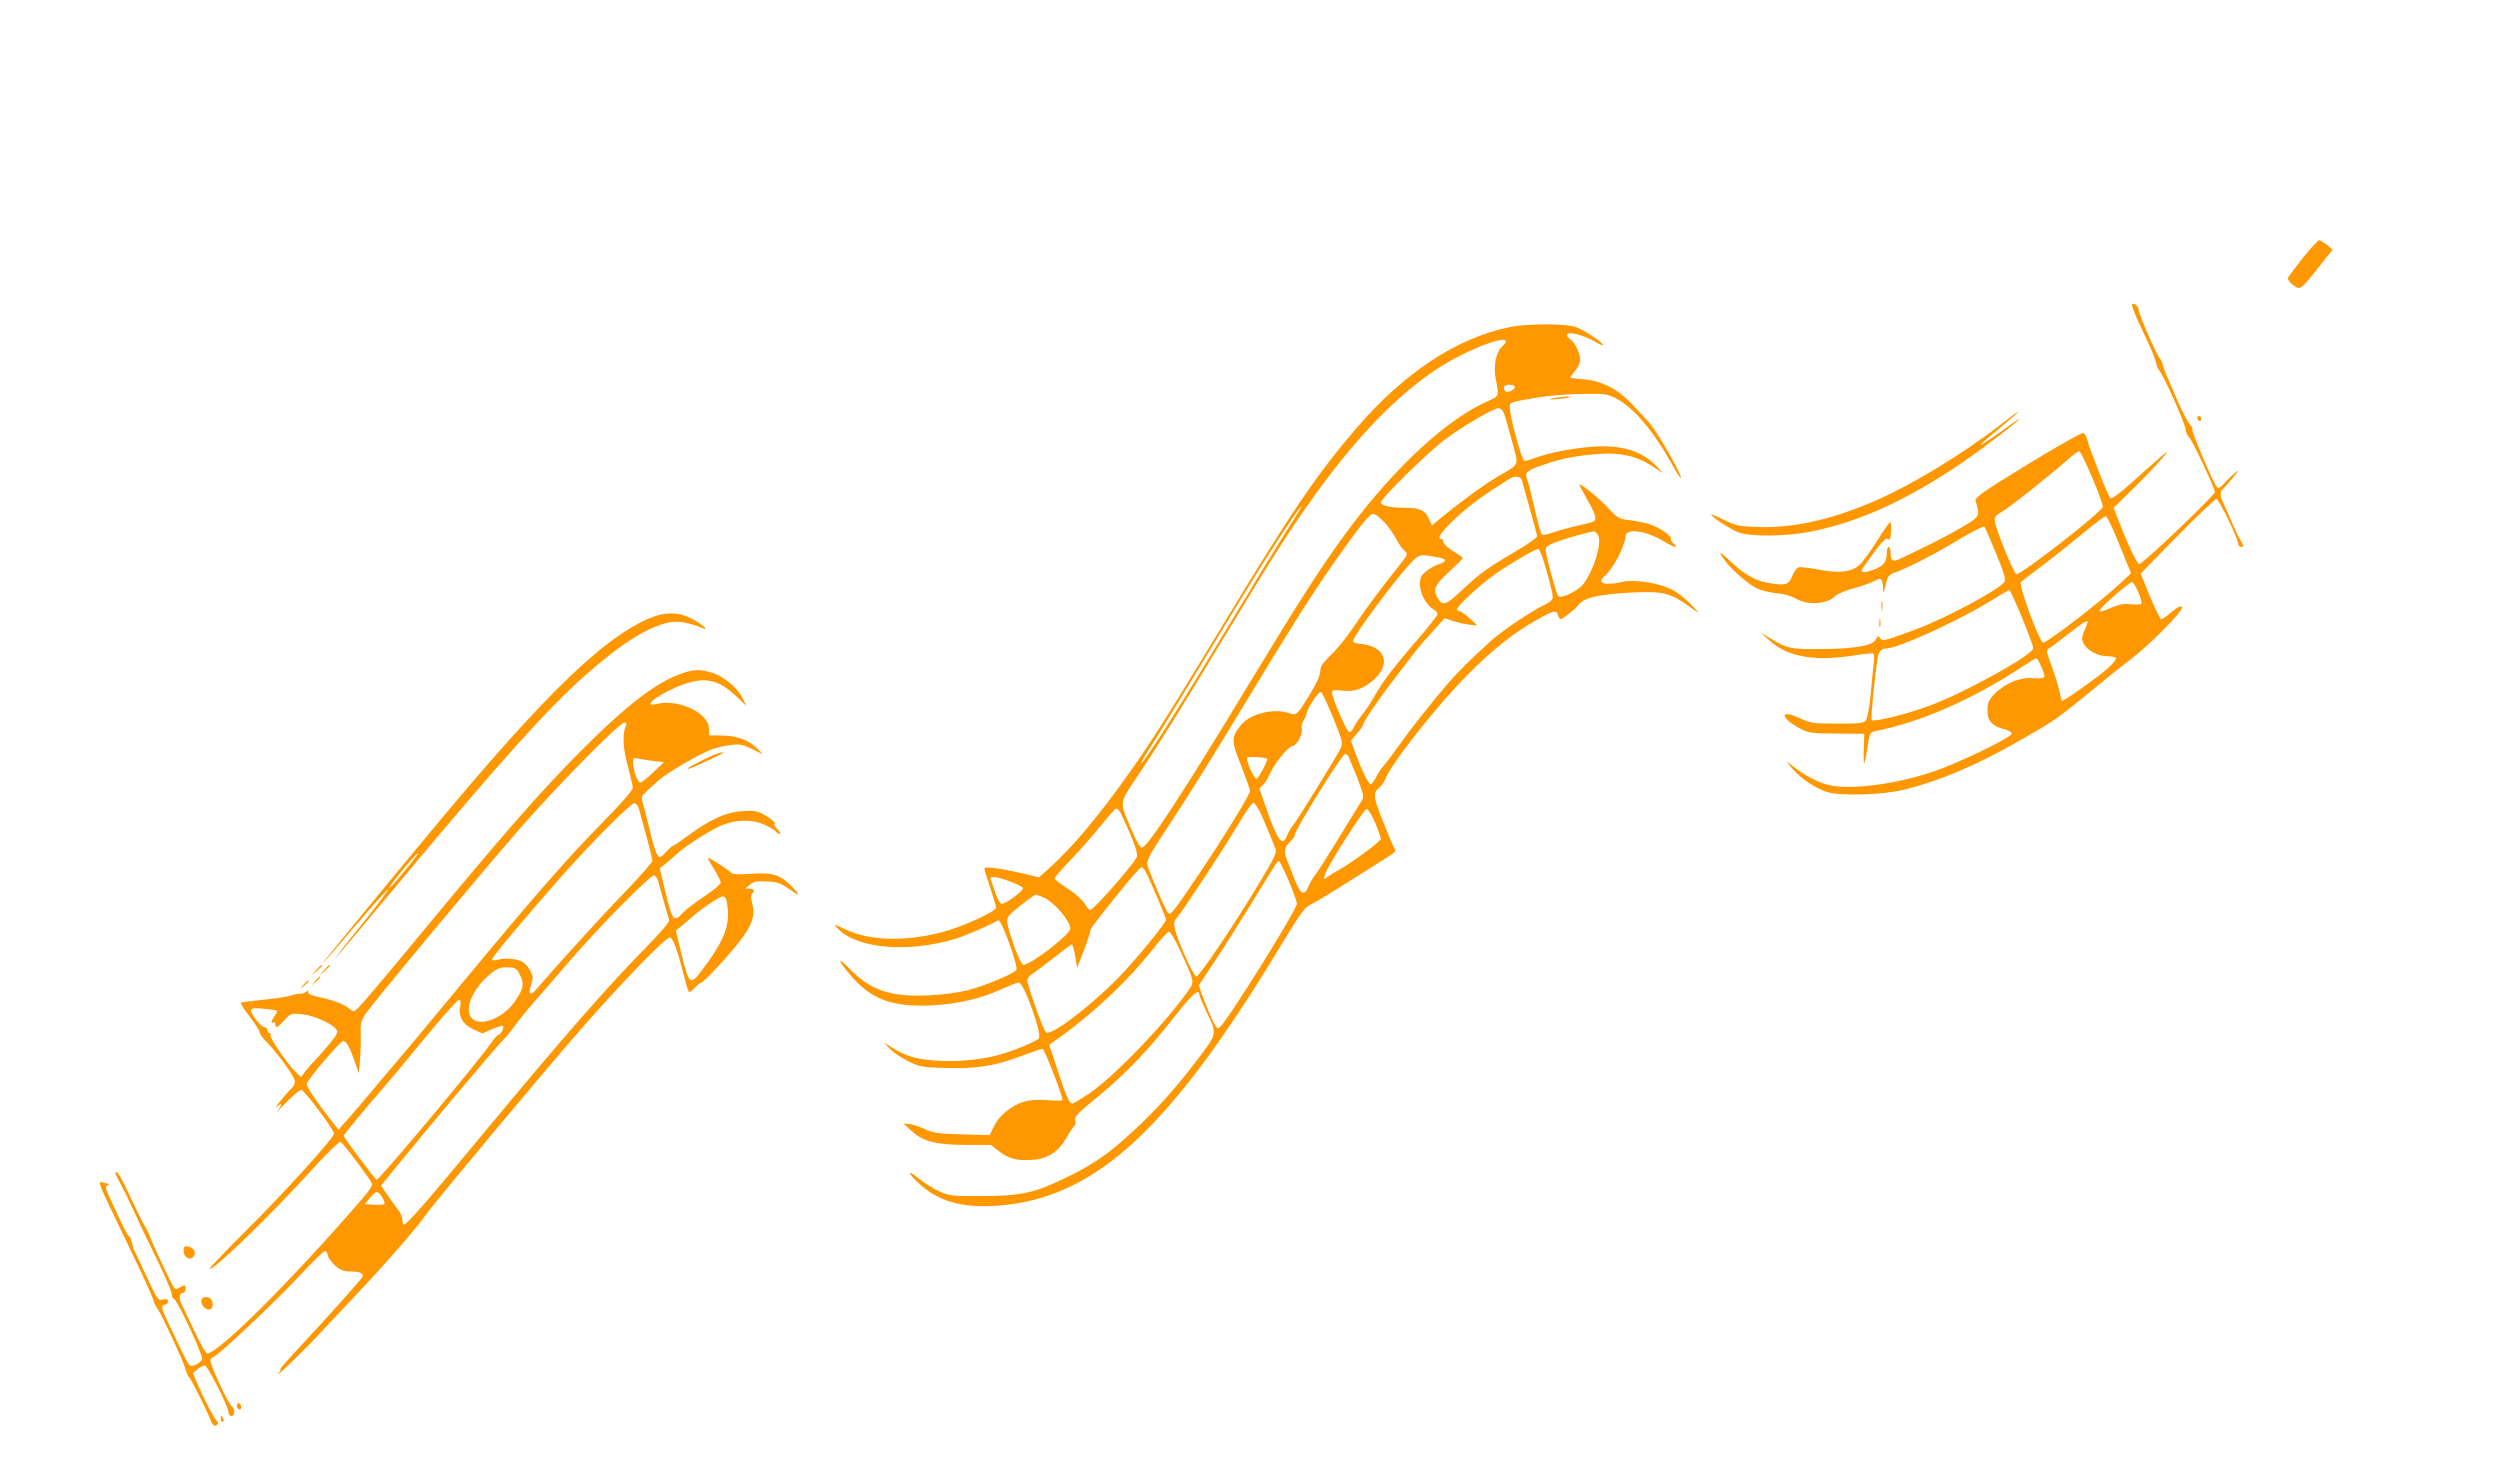 <?xml version="1.0" standalone="no"?>
<!DOCTYPE svg PUBLIC "-//W3C//DTD SVG 20010904//EN"
 "http://www.w3.org/TR/2001/REC-SVG-20010904/DTD/svg10.dtd">
<svg version="1.0" xmlns="http://www.w3.org/2000/svg"
 width="1280pt" height="755pt" viewBox="0 0 1280 755"
 preserveAspectRatio="xMidYMid meet">
<g transform="translate(0,755) scale(0.1,-0.1)"
fill="#ff9800" stroke="none">
<path d="M11791 6230 c-39 -50 -74 -96 -77 -103 -2 -7 9 -23 26 -36 38 -27 36
-29 132 91 l71 90 -29 24 c-16 13 -34 23 -40 24 -6 0 -43 -41 -83 -90z"/>
<path d="M10916 5991 c-4 -5 23 -71 59 -145 36 -75 65 -144 65 -155 0 -10 8
-29 18 -42 27 -36 132 -272 132 -297 0 -12 8 -30 18 -40 17 -17 132 -261 132
-281 0 -17 -372 -372 -387 -369 -13 3 -58 98 -113 241 l-18 47 100 98 c95 93
204 214 164 182 -11 -8 -76 -65 -145 -127 -87 -79 -128 -109 -136 -103 -12 10
-108 254 -119 301 -3 15 -12 29 -20 32 -7 3 -136 -70 -285 -161 -235 -144
-271 -170 -266 -187 24 -81 25 -78 -76 -138 -52 -30 -139 -76 -194 -102 -55
-27 -108 -52 -117 -56 -35 -18 -48 -11 -48 26 0 19 -4 35 -10 35 -5 0 -10 -14
-10 -31 0 -45 -14 -65 -60 -83 -48 -19 -74 -21 -67 -3 2 6 31 47 62 89 43 58
61 75 71 68 9 -8 13 0 16 36 2 25 0 48 -3 50 -4 2 -35 -41 -69 -96 -34 -55
-75 -111 -91 -124 -42 -36 -107 -43 -209 -22 -47 9 -93 14 -102 11 -9 -4 -22
-21 -29 -38 -19 -49 -31 -54 -98 -46 -81 9 -141 40 -219 113 -55 51 -63 56
-46 28 27 -47 122 -135 174 -162 24 -12 70 -24 104 -27 38 -3 77 -14 103 -29
61 -35 160 -27 201 15 9 10 53 29 97 40 44 12 90 29 103 37 30 20 42 11 43
-34 1 -36 2 -36 13 13 10 42 17 52 41 61 69 24 209 96 329 168 70 43 132 74
136 69 4 -4 31 -66 60 -137 40 -97 51 -133 43 -145 -24 -38 -301 -187 -453
-243 -161 -60 -173 -63 -184 -45 -9 13 -11 13 -21 -6 -16 -33 -105 -49 -280
-50 -160 -2 -173 1 -275 63 l-35 22 40 -37 c93 -87 227 -113 430 -82 54 9 103
14 106 11 4 -2 6 -19 4 -37 -2 -17 -10 -89 -16 -159 -6 -71 -18 -136 -25 -145
-11 -16 -30 -18 -146 -18 -124 0 -137 2 -192 27 -107 51 -104 3 4 -54 41 -21
59 -23 185 -24 l140 -1 -2 -78 c-2 -43 -1 -76 2 -73 2 2 10 39 16 81 11 71 13
78 38 83 232 46 491 159 739 320 45 30 85 54 87 54 10 0 46 -83 42 -94 -4 -9
-22 -11 -59 -8 -66 5 -144 -27 -197 -82 -28 -29 -34 -43 -35 -80 -1 -55 22
-83 81 -98 25 -6 43 -16 43 -24 0 -20 -283 -156 -411 -198 -191 -62 -408 -90
-519 -67 -56 12 -127 48 -190 98 l-35 28 25 -32 c40 -52 127 -112 188 -129 69
-20 278 -14 382 11 193 46 393 132 630 270 157 91 162 94 340 240 74 61 164
133 200 160 102 78 275 254 262 267 -7 7 -23 0 -54 -26 -24 -20 -47 -36 -52
-37 -5 0 -31 52 -58 117 l-48 117 187 191 c104 105 194 191 201 191 13 0 112
-205 112 -231 0 -8 7 -14 16 -14 13 0 13 5 -4 33 -11 17 -34 66 -51 107 -18
41 -36 83 -41 92 -13 22 -13 55 -1 62 5 4 29 30 52 59 33 40 36 46 14 27 -17
-13 -42 -38 -57 -55 -19 -21 -30 -27 -37 -19 -17 16 -131 285 -126 294 3 5 -3
17 -13 27 -10 10 -40 68 -66 128 -26 61 -51 119 -56 130 -5 11 -12 31 -16 45
-3 14 -12 32 -19 40 -17 20 -105 224 -105 243 0 19 -26 41 -34 28z m-203 -888
c32 -75 56 -142 53 -149 -12 -31 -413 -344 -442 -344 -11 0 -100 214 -109 265
-6 27 -2 33 41 59 49 31 226 171 324 257 30 27 60 49 65 49 6 0 36 -61 68
-137z m139 -344 l59 -144 -53 -50 c-99 -93 -375 -305 -397 -305 -19 0 -128
297 -114 310 4 4 53 42 108 83 55 41 149 116 209 166 60 50 114 90 119 88 6
-2 37 -68 69 -148z m96 -240 c12 -29 19 -55 16 -60 -2 -4 -26 -6 -52 -3 -35 4
-60 0 -95 -15 -92 -40 -89 -26 13 63 41 36 80 66 86 66 5 0 20 -23 32 -51z
m-634 -41 c42 -93 96 -231 96 -247 0 -34 -349 -227 -535 -296 -111 -41 -280
-83 -292 -72 -6 6 15 219 31 321 5 30 20 46 45 46 57 0 351 134 516 233 61 37
111 67 113 67 1 0 13 -24 26 -52z m371 -125 c-29 -70 -30 -74 -15 -101 19 -34
74 -62 122 -62 20 0 39 -4 42 -9 4 -5 -16 -29 -43 -54 -51 -45 -230 -172 -235
-166 -1 2 -7 27 -13 54 -6 28 -24 85 -40 128 -26 71 -27 79 -11 88 9 5 53 38
99 74 85 67 107 78 94 48z"/>
<path d="M7730 5875 c-269 -54 -541 -233 -785 -517 -202 -236 -332 -426 -675
-993 -297 -490 -378 -618 -500 -789 -150 -210 -277 -361 -392 -466 l-58 -52
-87 21 c-114 26 -193 36 -193 24 0 -5 13 -49 30 -98 16 -49 30 -95 30 -102 0
-20 -178 -101 -281 -127 -190 -48 -366 -43 -489 15 -62 29 -64 29 -42 6 97
-103 354 -127 596 -56 54 16 158 60 228 97 14 7 101 -230 92 -253 -7 -18 -151
-79 -249 -105 -47 -12 -127 -23 -195 -26 -196 -10 -301 24 -407 133 -65 66
-69 55 -7 -20 110 -134 221 -176 434 -164 128 8 246 35 347 82 42 19 82 35 89
35 26 0 121 -265 103 -286 -14 -17 -140 -69 -216 -88 -95 -25 -228 -35 -328
-25 -94 8 -139 23 -209 66 l-41 26 30 -32 c16 -18 59 -46 94 -64 61 -30 73
-32 195 -35 156 -5 249 10 388 62 53 20 100 36 106 36 9 0 102 -238 102 -261
0 -5 -32 -6 -75 -2 -46 4 -90 1 -117 -6 -65 -18 -132 -72 -158 -126 l-23 -47
-141 4 c-121 3 -148 7 -191 27 -27 13 -63 24 -80 26 l-29 2 43 -39 c61 -54
122 -69 277 -70 l127 0 44 -34 c50 -38 90 -48 173 -42 76 5 131 43 172 115 16
29 34 56 39 59 5 3 7 15 4 27 -5 19 13 38 115 121 142 116 263 243 396 414 86
109 124 144 124 111 0 -6 16 -44 35 -85 58 -121 59 -113 -44 -249 -112 -148
-207 -254 -331 -368 -122 -113 -199 -167 -335 -233 -166 -82 -236 -97 -435
-98 -155 -1 -168 1 -220 24 -30 13 -79 44 -108 68 -65 52 -53 22 14 -37 102
-90 235 -121 427 -101 479 50 855 402 1412 1324 111 183 123 200 165 220 38
19 117 68 388 240 32 20 41 30 33 39 -5 7 -32 70 -60 141 -52 132 -53 145 -16
176 9 7 22 27 29 44 37 88 271 382 425 536 128 128 229 208 347 275 88 50 104
54 111 25 3 -11 8 -20 12 -20 12 0 75 50 96 76 28 35 102 51 263 60 179 8 204
1 337 -97 17 -12 5 3 -25 35 -30 31 -77 67 -105 80 -67 32 -188 50 -246 37
-92 -22 -137 -7 -93 30 42 35 103 151 107 204 4 43 104 29 200 -29 52 -32 77
-35 42 -6 -8 7 -12 16 -10 20 8 13 -55 57 -103 74 -23 8 -70 18 -104 22 -59 7
-65 10 -111 60 -43 47 -136 124 -150 124 -3 0 15 -35 39 -77 52 -91 54 -110
17 -119 -94 -21 -154 -37 -196 -52 -37 -12 -50 -14 -56 -4 -4 6 -20 67 -35
134 -16 68 -32 134 -38 147 -12 33 0 43 92 74 91 31 162 44 277 53 110 8 194
-11 273 -63 l55 -36 -33 36 c-80 84 -197 115 -360 97 -104 -11 -192 -30 -261
-54 -24 -9 -49 -16 -56 -16 -13 0 -75 227 -75 274 0 27 -4 26 149 52 52 9 151
16 220 17 116 2 130 0 174 -22 91 -47 193 -167 291 -344 21 -38 40 -67 42 -64
10 9 -125 244 -162 283 -21 23 -63 67 -91 98 -70 74 -155 117 -245 124 -38 2
-68 7 -68 9 0 3 11 18 25 35 14 16 25 41 25 54 0 37 -25 89 -51 108 -16 11
-20 19 -13 26 13 13 88 -9 140 -39 20 -12 38 -20 41 -18 8 8 -95 77 -137 92
-53 19 -247 19 -340 0z m-20 -73 c0 -5 -8 -17 -19 -26 -32 -29 -46 -100 -33
-166 18 -85 17 -89 -30 -109 -215 -92 -484 -339 -730 -671 -122 -164 -244
-354 -493 -765 -347 -574 -531 -855 -559 -855 -8 0 -31 39 -51 88 -66 153 -68
132 33 284 116 174 196 302 445 714 236 391 322 526 452 709 256 359 509 603
750 724 127 64 235 97 235 73z m45 -231 c7 -12 -32 -34 -45 -26 -6 3 -10 13
-10 21 0 16 45 20 55 5z m-55 -137 c6 -14 24 -78 41 -142 36 -134 45 -113 -79
-186 -65 -38 -201 -138 -298 -219 l-33 -28 -15 35 c-18 42 -46 56 -119 56 -78
0 -127 11 -127 27 0 21 242 259 330 324 90 67 247 159 272 159 11 0 23 -11 28
-26z m93 -346 c3 -13 22 -79 41 -148 20 -69 36 -130 36 -136 0 -6 -39 -35 -87
-63 -173 -103 -195 -118 -287 -203 -99 -93 -111 -96 -140 -40 -19 38 -9 58 68
129 36 33 66 63 66 66 0 2 -22 18 -50 35 -27 17 -50 38 -50 47 0 8 -4 15 -10
15 -26 0 -3 34 70 104 67 64 138 116 276 203 32 20 61 16 67 -9z m-1186 -225
c-65 -101 -185 -298 -442 -723 -137 -226 -294 -471 -318 -495 -15 -16 13 35
53 95 20 30 155 251 300 490 248 410 316 517 418 668 66 97 59 73 -11 -35z
m481 13 c22 -24 50 -64 62 -88 12 -23 31 -50 42 -59 19 -15 18 -17 -44 -95
-79 -98 -158 -205 -228 -309 -30 -44 -78 -103 -107 -130 -41 -40 -53 -57 -53
-81 0 -19 -19 -63 -51 -115 -68 -112 -70 -114 -110 -100 -78 27 -200 -4 -246
-62 -50 -65 -50 -78 1 -205 25 -65 46 -123 46 -131 0 -20 -133 -236 -261 -426
-132 -195 -143 -210 -157 -201 -11 7 -96 204 -107 248 -6 22 13 57 128 230 74
112 235 370 357 573 260 430 369 602 487 768 120 170 166 226 184 226 9 1 35
-19 57 -43z m1090 -59 c28 -34 -9 -170 -70 -256 -25 -35 -115 -78 -130 -63 -8
8 -50 157 -62 220 -5 32 -4 34 42 53 37 16 171 55 203 58 4 1 11 -5 17 -12z
m-287 -104 c19 -46 59 -197 59 -219 0 -14 -12 -26 -37 -38 -66 -31 -227 -139
-278 -186 -141 -129 -186 -175 -281 -290 -57 -69 -138 -172 -179 -230 -41 -58
-84 -114 -94 -125 -10 -11 -25 -34 -34 -52 -9 -17 -22 -35 -27 -38 -11 -7 -51
76 -85 172 l-18 51 31 37 c18 19 32 40 32 46 0 13 83 135 146 216 27 35 68 89
92 120 23 32 73 92 111 133 l68 75 35 -12 c18 -7 56 -16 83 -20 l50 -6 -39 36
c-21 20 -45 37 -52 37 -8 0 -14 5 -14 10 0 17 114 123 196 181 67 48 205 129
220 129 3 0 9 -12 15 -27z m-518 -19 c37 -7 34 -20 -8 -34 -20 -6 -49 -23 -65
-37 -25 -20 -30 -32 -30 -67 0 -45 35 -107 70 -126 11 -6 20 -16 20 -24 0 -7
-44 -63 -97 -125 -129 -148 -186 -224 -224 -293 -17 -31 -46 -74 -63 -95 -17
-21 -37 -51 -44 -66 -7 -16 -18 -27 -25 -25 -13 5 -86 172 -87 201 0 15 7 16
53 11 62 -7 106 8 160 55 94 83 58 175 -72 185 -24 2 -35 7 -33 16 8 35 218
316 296 398 44 46 43 46 149 26z m-547 -819 c47 -117 51 -132 39 -155 -26 -51
-227 -376 -244 -395 -10 -11 -24 -35 -31 -53 -25 -63 -49 -29 -116 166 l-26
74 21 22 c11 11 27 39 36 60 20 47 93 136 112 136 21 0 54 61 48 88 -3 13 1
32 10 45 8 12 15 27 15 34 0 21 61 114 73 110 5 -1 34 -61 63 -132z m80 -202
c4 -10 14 -36 24 -58 10 -22 26 -64 36 -93 17 -46 17 -55 4 -75 -8 -12 -61
-98 -118 -192 -57 -93 -112 -179 -122 -190 -9 -11 -23 -35 -30 -52 -21 -55
-43 -43 -74 40 -15 39 -33 86 -40 102 -15 34 -8 61 23 89 11 11 21 25 21 33 0
24 242 413 257 413 7 0 16 -8 19 -17z m-418 -8 c6 -5 -43 -99 -54 -102 -12 -4
-57 94 -48 108 4 7 92 2 102 -6z m-32 -282 c23 -51 46 -106 75 -180 7 -18 -8
-49 -78 -165 -128 -214 -312 -488 -328 -488 -14 0 -100 193 -111 249 -5 24 -2
37 13 54 28 31 247 364 318 485 33 56 65 102 72 102 7 0 24 -26 39 -57z m-716
0 c66 -140 89 -205 80 -222 -25 -48 -223 -271 -239 -271 -3 0 -16 16 -29 36
-13 19 -52 54 -88 76 -35 22 -64 45 -64 51 0 5 39 51 88 101 48 50 116 128
152 173 36 46 70 83 76 83 6 0 17 -12 24 -27z m1301 -46 c16 -38 29 -75 29
-82 0 -13 -149 -122 -215 -159 -16 -9 -41 -24 -54 -33 -24 -17 -24 -17 -19 5
11 42 202 343 216 340 8 -2 27 -34 43 -71z m-443 -296 c23 -55 42 -108 42
-118 0 -31 -355 -600 -395 -633 -13 -11 -19 -3 -44 51 -15 35 -36 87 -46 114
l-17 50 89 135 c49 74 133 207 187 295 131 214 125 205 134 205 5 0 27 -45 50
-99z m-730 41 c30 -59 102 -231 102 -241 0 -14 -111 -152 -209 -260 -137 -150
-368 -332 -404 -318 -13 5 -97 240 -97 269 0 9 12 24 28 33 15 10 65 48 111
84 46 36 86 66 89 66 4 0 11 -27 17 -60 l10 -60 35 90 c19 50 33 94 32 98 -2
9 26 46 163 216 49 61 94 111 100 111 5 0 16 -12 23 -28z m-694 -46 c33 -12
61 -27 63 -33 5 -15 -94 -86 -111 -80 -8 3 -22 30 -31 59 -10 29 -20 59 -23
66 -7 19 35 14 102 -12z m167 -80 c55 -23 139 -121 139 -161 -1 -30 -202 -185
-241 -185 -15 0 -79 174 -82 222 -2 23 10 36 68 82 39 30 73 55 76 55 4 1 22
-5 40 -13z m697 -263 c79 -172 78 -168 49 -211 -117 -168 -379 -441 -509 -530
-42 -28 -81 -52 -87 -52 -16 0 -31 33 -77 173 l-42 128 22 15 c194 136 379
309 511 477 37 48 74 87 80 87 7 0 30 -39 53 -87z"/>
<path d="M7945 5509 c-20 -5 -9 -6 30 -2 33 3 62 7 64 9 8 7 -63 2 -94 -7z"/>
<path d="M10242 5375 c-201 -156 -475 -320 -664 -399 -217 -91 -405 -131 -581
-124 -92 3 -111 7 -168 35 -35 18 -65 30 -67 29 -7 -8 99 -77 139 -92 65 -23
248 -21 375 5 250 51 493 163 779 358 105 73 285 210 285 219 0 2 -33 -20 -72
-49 -80 -58 -128 -89 -128 -84 0 2 37 35 83 72 96 81 113 95 107 95 -3 0 -43
-30 -88 -65z"/>
<path d="M11250 5411 c0 -6 5 -13 10 -16 6 -3 10 1 10 9 0 9 -4 16 -10 16 -5
0 -10 -4 -10 -9z"/>
<path d="M9633 4445 c0 -22 2 -30 4 -17 2 12 2 30 0 40 -3 9 -5 -1 -4 -23z"/>
<path d="M3329 4386 c-232 -95 -534 -386 -1080 -1041 -252 -302 -599 -725
-595 -725 3 0 77 86 166 191 89 104 164 188 167 185 3 -3 -61 -87 -142 -188
-82 -101 -137 -172 -123 -158 14 14 164 192 333 395 507 608 751 879 941 1047
186 164 318 247 429 271 48 9 97 1 175 -30 37 -15 -15 28 -63 52 -65 32 -132
33 -208 1z m-1196 -1218 c-55 -73 -136 -168 -140 -164 -5 5 136 176 145 176 2
0 0 -6 -5 -12z"/>
<path d="M9622 4360 c0 -19 2 -27 5 -17 2 9 2 25 0 35 -3 9 -5 1 -5 -18z"/>
<path d="M3503 4106 c-134 -42 -289 -160 -533 -405 -200 -201 -389 -416 -827
-946 -154 -187 -293 -351 -307 -364 -24 -23 -27 -23 -44 -8 -25 23 -83 46
-155 61 -42 9 -61 17 -59 26 2 10 0 11 -10 2 -8 -6 -23 -11 -33 -10 -11 0 -33
-5 -50 -10 -16 -6 -79 -15 -139 -21 -60 -6 -111 -13 -113 -15 -3 -3 18 -35 46
-72 28 -37 51 -73 51 -80 0 -8 16 -31 37 -51 60 -62 143 -178 143 -200 0 -11
-7 -26 -15 -33 -9 -7 -34 -36 -57 -64 -23 -28 -32 -42 -20 -32 29 25 28 10 0
-24 -13 -15 7 4 44 42 36 37 72 68 80 68 15 0 168 -203 168 -224 0 -22 -247
-295 -452 -499 -104 -104 -188 -191 -185 -193 14 -15 302 263 516 498 78 86
148 155 154 152 13 -5 153 -191 162 -215 3 -8 -19 -42 -53 -80 -359 -415 -734
-789 -792 -789 -6 0 -36 53 -66 118 -30 64 -59 125 -64 134 -15 26 -12 58 5
58 8 0 15 9 15 20 0 23 -3 24 -30 8 -12 -8 -22 -9 -28 -3 -11 13 -123 252
-126 268 -1 7 -12 29 -24 49 -13 20 -47 90 -77 155 -30 65 -59 119 -65 121
-15 5 -12 -5 18 -61 16 -29 46 -90 67 -137 21 -47 74 -157 117 -245 43 -88 78
-170 78 -182 0 -13 4 -23 10 -23 15 0 151 -290 145 -309 -6 -19 -49 -41 -64
-32 -5 4 -30 49 -54 101 -24 52 -54 115 -66 139 -25 53 -27 71 -6 71 8 0 15 7
15 16 0 12 -6 15 -26 10 -24 -6 -28 -1 -80 111 -30 65 -58 125 -63 133 -5 9
-12 30 -16 48 -3 18 -10 32 -14 32 -4 0 -26 39 -48 88 -80 171 -78 163 -62
173 9 5 9 9 2 9 -6 0 -18 3 -27 6 -25 10 -20 -9 43 -139 32 -67 90 -187 128
-267 39 -80 76 -164 84 -185 7 -22 18 -47 25 -55 20 -26 133 -270 144 -310 6
-21 14 -40 19 -42 7 -3 90 -169 112 -225 5 -13 13 -23 18 -23 15 0 23 18 11
25 -11 7 -64 108 -100 192 l-22 53 23 20 c13 10 30 19 37 20 14 0 122 -213
122 -241 0 -11 7 -19 15 -19 17 0 20 36 4 46 -18 11 -118 226 -112 241 3 7 8
13 12 13 18 0 310 274 445 418 65 70 123 127 130 127 6 0 12 -10 14 -22 2 -12
19 -36 38 -53 27 -23 44 -30 77 -30 57 0 76 -12 56 -37 -30 -38 -187 -213
-301 -335 -66 -71 -117 -128 -113 -128 4 0 1 -8 -6 -17 -35 -44 107 91 205
196 60 64 164 175 231 246 128 136 274 305 315 365 40 58 611 741 794 950 210
240 433 470 455 470 17 0 40 -65 77 -212 9 -38 20 -68 23 -68 4 0 18 11 31 25
13 14 27 25 31 25 13 0 139 136 199 214 63 82 78 133 60 196 -6 22 -6 38 0 44
16 16 12 26 -12 26 l-23 0 25 21 c20 16 36 19 87 16 51 -2 71 -9 108 -35 59
-42 67 -41 24 4 -62 65 -99 78 -211 70 -61 -4 -99 -2 -103 4 -8 12 -116 82
-120 78 -2 -2 12 -28 31 -58 19 -30 34 -61 34 -70 -1 -8 -38 -39 -83 -69 -45
-30 -94 -67 -109 -83 -51 -54 -54 -49 -99 137 l-21 89 29 23 c15 12 39 33 53
46 36 36 167 121 225 147 76 34 159 37 223 10 28 -12 57 -28 63 -36 6 -8 16
-14 22 -14 6 0 0 11 -13 25 -13 14 -20 25 -16 25 17 0 -19 32 -58 52 -32 17
-52 19 -105 15 -91 -7 -166 -42 -297 -139 -28 -21 -54 -38 -58 -38 -3 0 -20
-15 -36 -32 -28 -31 -31 -32 -44 -15 -8 10 -26 68 -40 130 -15 62 -31 125 -36
140 -8 25 -5 32 18 53 15 14 43 40 62 57 41 38 216 140 279 162 24 8 67 18 96
21 43 5 60 2 106 -21 l54 -27 -24 26 c-42 44 -107 70 -183 70 l-68 1 0 34 c0
80 -156 154 -267 127 -90 -21 24 61 139 101 112 39 179 23 272 -66 l48 -46
-21 42 c-26 53 -97 111 -157 129 -57 17 -86 17 -141 0z m-299 -273 c-18 -42
-15 -112 10 -204 14 -52 26 -103 26 -113 0 -12 -62 -83 -153 -175 -189 -193
-338 -363 -726 -831 -166 -201 -320 -385 -342 -410 -21 -25 -73 -85 -114 -135
-41 -49 -96 -114 -123 -144 l-49 -55 -47 60 c-61 77 -116 159 -116 174 0 17
172 220 187 220 16 0 33 -30 59 -105 l21 -60 6 65 c3 36 5 94 4 130 -3 55 1
71 22 105 34 53 579 707 795 955 191 219 508 540 532 540 12 0 14 -5 8 -17z
m148 -180 l48 -5 -57 -54 c-31 -30 -61 -53 -66 -51 -14 4 -35 65 -36 101 -1
27 1 28 32 21 17 -3 53 -9 79 -12z m-81 -243 c38 -136 69 -253 69 -267 0 -8
-62 -79 -137 -157 -115 -118 -346 -372 -455 -499 -33 -39 -45 -30 -29 21 11
33 11 43 -3 70 -9 18 -26 38 -39 46 -26 17 -90 23 -129 12 -18 -5 -28 -4 -28
3 0 11 157 199 339 406 160 182 373 396 390 393 8 -2 18 -14 22 -28z m100
-375 c6 -25 38 -139 55 -196 3 -10 -45 -65 -137 -159 -182 -185 -420 -458
-800 -916 -299 -362 -406 -484 -421 -484 -4 0 -8 11 -8 24 0 13 -8 34 -18 47
-11 13 -35 47 -55 76 l-36 52 71 88 c170 209 524 630 549 653 15 14 41 45 59
70 17 25 64 83 105 130 41 47 123 141 182 210 148 173 414 441 432 438 8 -2
18 -17 22 -33z m354 -130 c13 -97 -22 -180 -135 -328 -55 -73 -63 -66 -99 81
l-31 127 27 22 c16 12 37 31 48 41 44 41 148 112 165 112 15 0 20 -11 25 -55z
m-1062 -348 c22 -45 18 -66 -23 -129 -59 -89 -178 -138 -224 -92 -39 39 -4
137 75 210 49 45 69 54 114 51 35 -2 42 -6 58 -40z m-307 -162 c-10 -50 15
-92 69 -116 l45 -20 50 22 c28 12 53 19 56 16 7 -7 -14 -47 -26 -47 -5 0 -21
-19 -37 -42 -60 -89 -570 -698 -584 -698 -8 0 -169 215 -169 225 0 6 120 151
199 241 20 22 113 133 206 247 94 114 176 207 184 207 10 0 12 -9 7 -35z
m-938 -20 c2 -2 -3 -14 -12 -27 -18 -25 -21 -42 -6 -33 6 3 10 -1 10 -9 0 -23
8 -20 46 20 33 36 35 37 91 31 61 -6 159 -50 176 -79 9 -13 1 -28 -38 -75 -26
-32 -62 -72 -79 -89 -17 -18 -38 -42 -47 -55 l-17 -24 -25 23 c-41 38 -139
181 -132 192 3 5 1 10 -4 10 -6 0 -11 7 -11 15 0 8 -6 15 -14 15 -20 0 -79 77
-70 91 4 8 26 9 68 4 33 -3 62 -8 64 -10z m540 -957 c9 -15 13 -30 10 -33 -3
-3 -27 -5 -53 -3 l-48 3 28 33 c31 37 40 37 63 0z"/>
<path d="M3670 3691 c-31 -10 -150 -70 -150 -76 0 -6 29 6 120 48 72 34 83 44
30 28z"/>
<path d="M1619 2583 l-24 -28 28 24 c15 14 27 26 27 28 0 8 -8 1 -31 -24z"/>
<path d="M1659 2583 l-24 -28 28 24 c15 14 27 26 27 28 0 8 -8 1 -31 -24z"/>
<path d="M1614 2528 l-19 -23 23 19 c21 18 27 26 19 26 -2 0 -12 -10 -23 -22z"/>
<path d="M1554 2508 l-19 -23 23 19 c21 18 27 26 19 26 -2 0 -12 -10 -23 -22z"/>
<path d="M940 1146 c0 -33 32 -52 51 -30 16 20 1 48 -30 52 -17 3 -21 -2 -21
-22z"/>
<path d="M1037 904 c-20 -20 12 -68 39 -57 23 9 14 57 -11 61 -12 2 -24 0 -28
-4z"/>
<path d="M1215 360 c-4 -6 -3 -16 3 -22 13 -13 23 4 13 21 -7 10 -10 10 -16 1z"/>
<path d="M1130 285 c0 -8 4 -15 10 -15 5 0 7 7 4 15 -4 8 -8 15 -10 15 -2 0
-4 -7 -4 -15z"/>
</g>
</svg>
